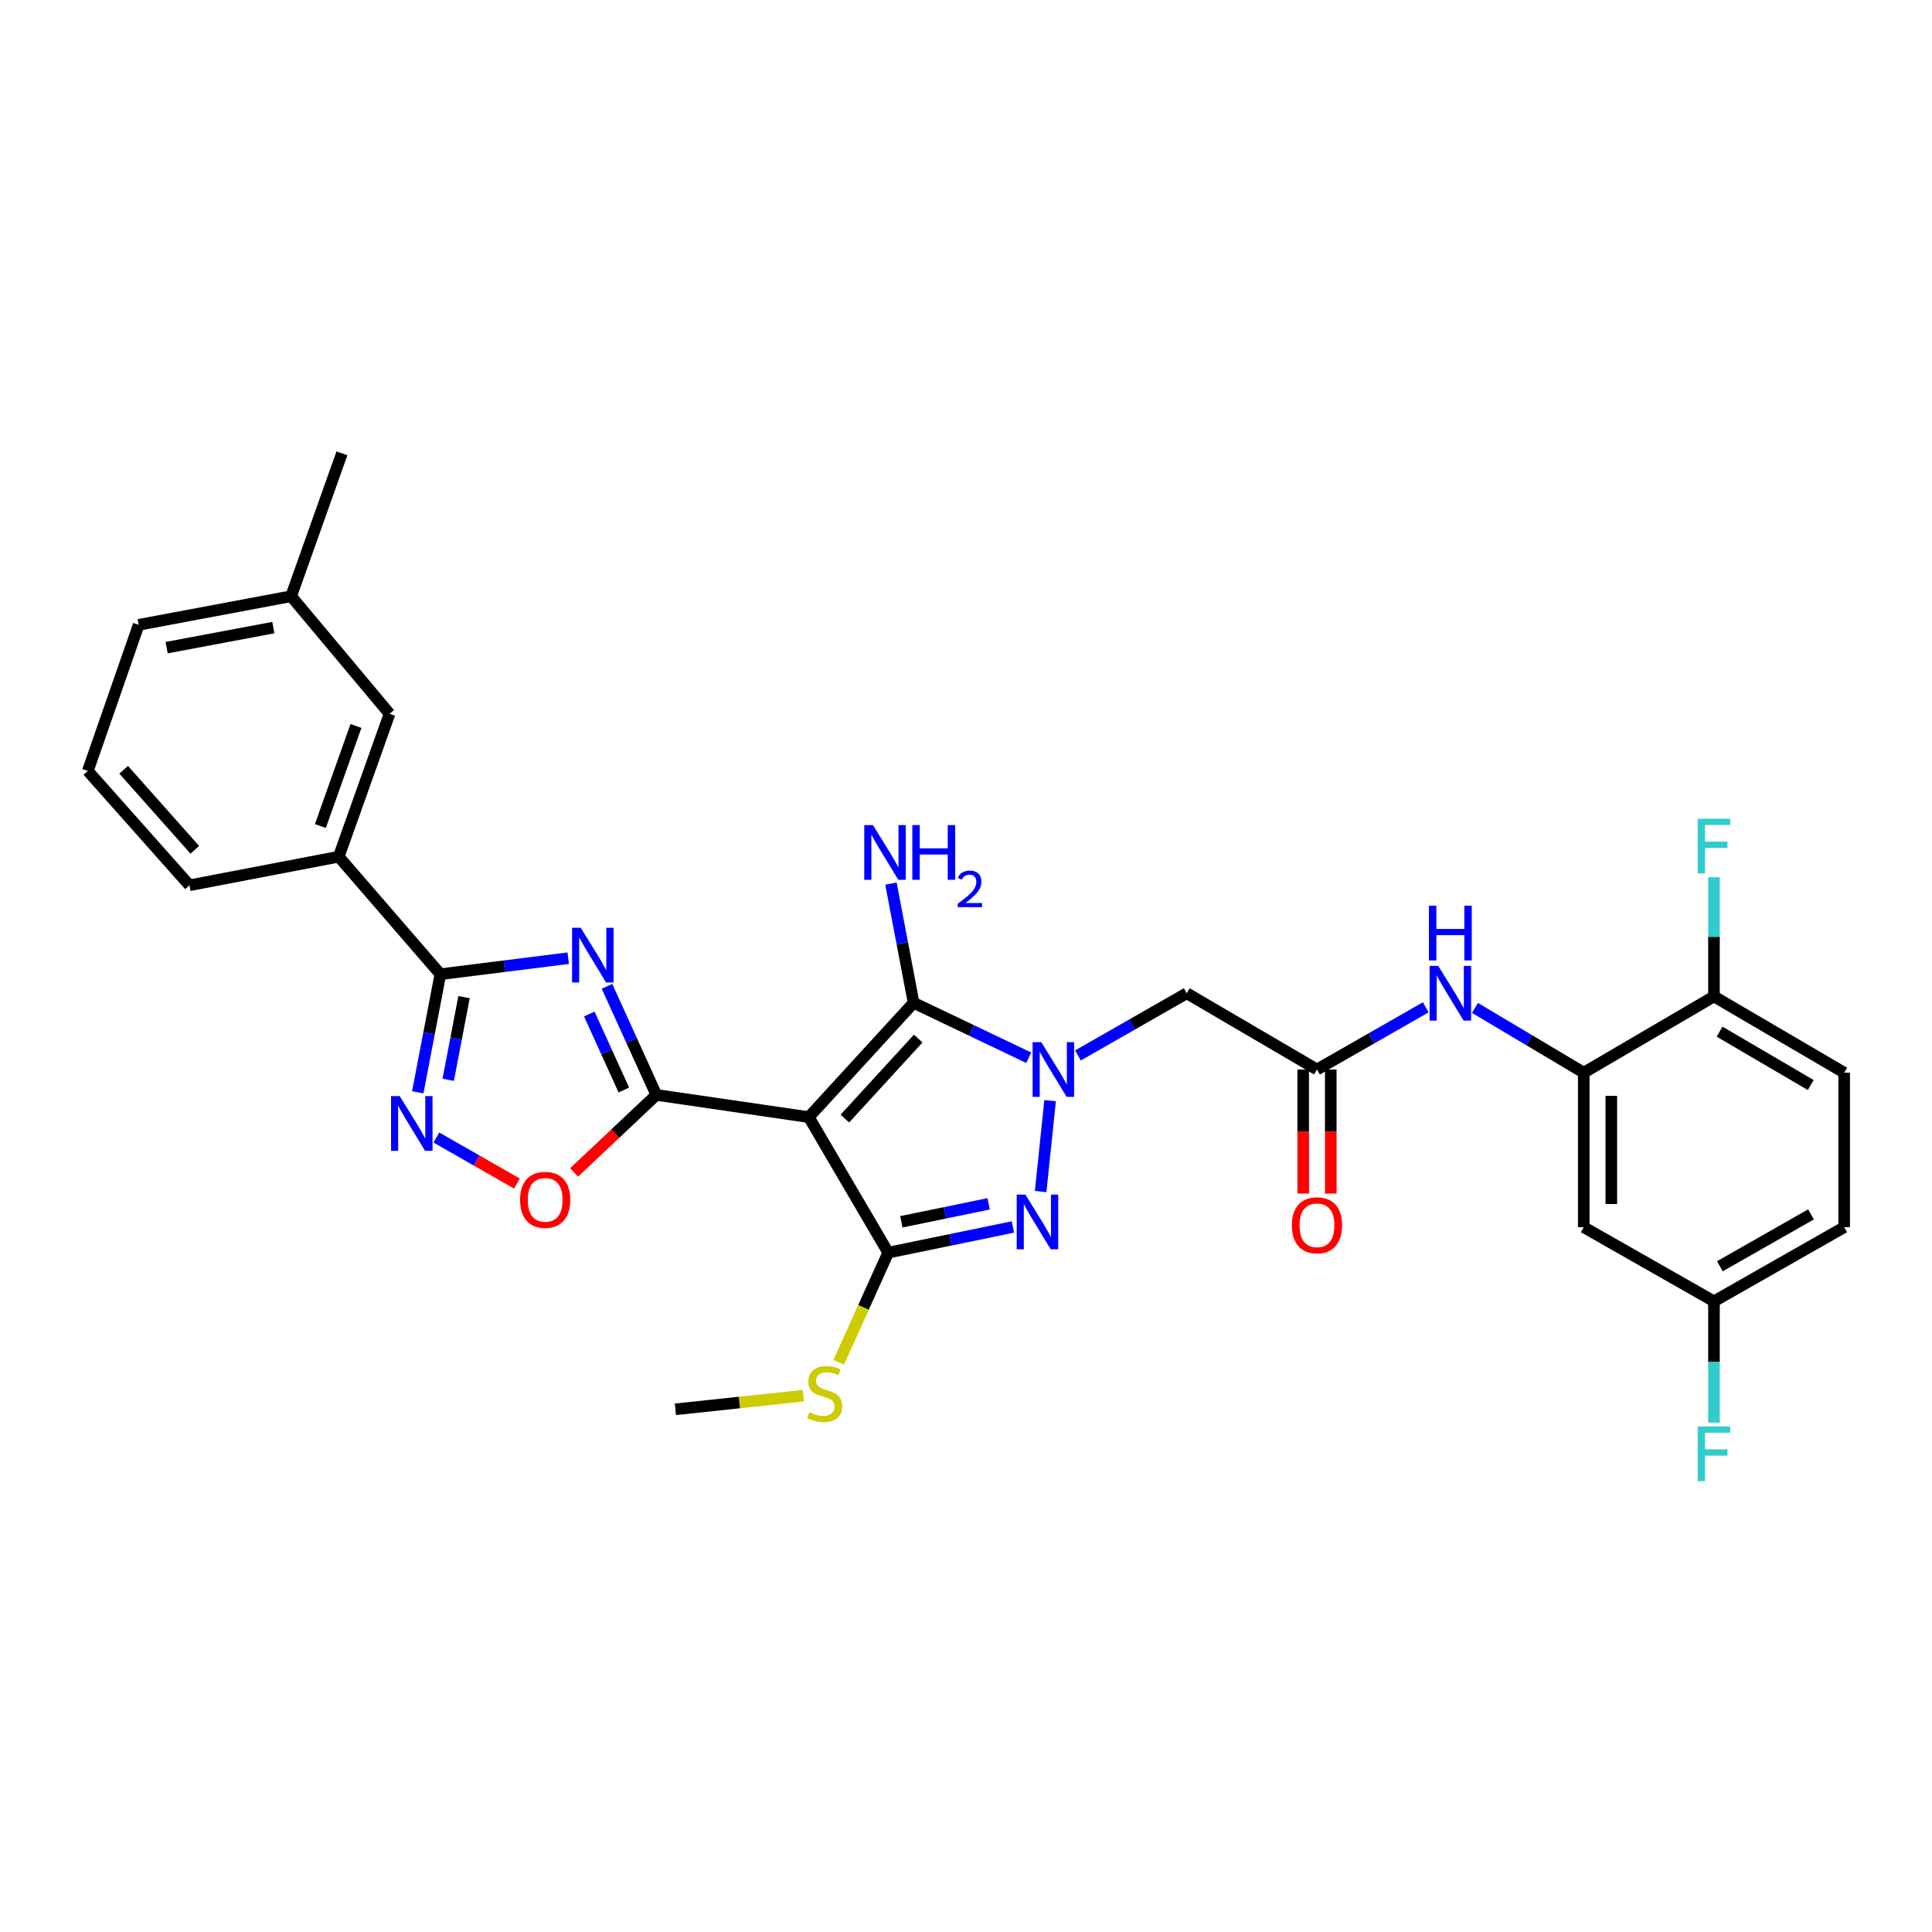 <?xml version='1.0' encoding='iso-8859-1'?>
<svg version='1.1' baseProfile='full'
              xmlns='http://www.w3.org/2000/svg'
                      xmlns:rdkit='http://www.rdkit.org/xml'
                      xmlns:xlink='http://www.w3.org/1999/xlink'
                  xml:space='preserve'
width='1000px' height='1000px' viewBox='0 0 1000 1000'>
<!-- END OF HEADER -->
<rect style='opacity:1.0;fill:#FFFFFF;stroke:none' width='1000' height='1000' x='0' y='0'> </rect>
<path class='bond-1' d='M 418.638,578.223 L 339.717,566.715' style='fill:none;fill-rule:evenodd;stroke:#000000;stroke-width:6px;stroke-linecap:butt;stroke-linejoin:miter;stroke-opacity:1' />
<path class='bond-3' d='M 418.638,578.223 L 472.887,519.044' style='fill:none;fill-rule:evenodd;stroke:#000000;stroke-width:6px;stroke-linecap:butt;stroke-linejoin:miter;stroke-opacity:1' />
<path class='bond-3' d='M 437.291,578.986 L 475.266,537.561' style='fill:none;fill-rule:evenodd;stroke:#000000;stroke-width:6px;stroke-linecap:butt;stroke-linejoin:miter;stroke-opacity:1' />
<path class='bond-4' d='M 418.638,578.223 L 459.731,648.363' style='fill:none;fill-rule:evenodd;stroke:#000000;stroke-width:6px;stroke-linecap:butt;stroke-linejoin:miter;stroke-opacity:1' />
<path class='bond-0' d='M 532.471,547.484 L 502.679,533.264' style='fill:none;fill-rule:evenodd;stroke:#0000FF;stroke-width:6px;stroke-linecap:butt;stroke-linejoin:miter;stroke-opacity:1' />
<path class='bond-0' d='M 502.679,533.264 L 472.887,519.044' style='fill:none;fill-rule:evenodd;stroke:#000000;stroke-width:6px;stroke-linecap:butt;stroke-linejoin:miter;stroke-opacity:1' />
<path class='bond-9' d='M 557.943,546.293 L 586.102,530.199' style='fill:none;fill-rule:evenodd;stroke:#0000FF;stroke-width:6px;stroke-linecap:butt;stroke-linejoin:miter;stroke-opacity:1' />
<path class='bond-9' d='M 586.102,530.199 L 614.26,514.106' style='fill:none;fill-rule:evenodd;stroke:#000000;stroke-width:6px;stroke-linecap:butt;stroke-linejoin:miter;stroke-opacity:1' />
<path class='bond-31' d='M 543.531,569.71 L 538.629,616.735' style='fill:none;fill-rule:evenodd;stroke:#0000FF;stroke-width:6px;stroke-linecap:butt;stroke-linejoin:miter;stroke-opacity:1' />
<path class='bond-2' d='M 339.717,566.715 L 326.948,538.617' style='fill:none;fill-rule:evenodd;stroke:#000000;stroke-width:6px;stroke-linecap:butt;stroke-linejoin:miter;stroke-opacity:1' />
<path class='bond-2' d='M 326.948,538.617 L 314.18,510.519' style='fill:none;fill-rule:evenodd;stroke:#0000FF;stroke-width:6px;stroke-linecap:butt;stroke-linejoin:miter;stroke-opacity:1' />
<path class='bond-2' d='M 322.899,564.188 L 313.961,544.519' style='fill:none;fill-rule:evenodd;stroke:#000000;stroke-width:6px;stroke-linecap:butt;stroke-linejoin:miter;stroke-opacity:1' />
<path class='bond-2' d='M 313.961,544.519 L 305.023,524.85' style='fill:none;fill-rule:evenodd;stroke:#0000FF;stroke-width:6px;stroke-linecap:butt;stroke-linejoin:miter;stroke-opacity:1' />
<path class='bond-8' d='M 339.717,566.715 L 318.44,586.778' style='fill:none;fill-rule:evenodd;stroke:#000000;stroke-width:6px;stroke-linecap:butt;stroke-linejoin:miter;stroke-opacity:1' />
<path class='bond-8' d='M 318.44,586.778 L 297.163,606.842' style='fill:none;fill-rule:evenodd;stroke:#FF0000;stroke-width:6px;stroke-linecap:butt;stroke-linejoin:miter;stroke-opacity:1' />
<path class='bond-6' d='M 294.114,495.965 L 261.026,500.106' style='fill:none;fill-rule:evenodd;stroke:#0000FF;stroke-width:6px;stroke-linecap:butt;stroke-linejoin:miter;stroke-opacity:1' />
<path class='bond-6' d='M 261.026,500.106 L 227.937,504.247' style='fill:none;fill-rule:evenodd;stroke:#000000;stroke-width:6px;stroke-linecap:butt;stroke-linejoin:miter;stroke-opacity:1' />
<path class='bond-17' d='M 472.887,519.044 L 467.02,488.2' style='fill:none;fill-rule:evenodd;stroke:#000000;stroke-width:6px;stroke-linecap:butt;stroke-linejoin:miter;stroke-opacity:1' />
<path class='bond-17' d='M 467.02,488.2 L 461.153,457.357' style='fill:none;fill-rule:evenodd;stroke:#0000FF;stroke-width:6px;stroke-linecap:butt;stroke-linejoin:miter;stroke-opacity:1' />
<path class='bond-5' d='M 459.731,648.363 L 492.004,641.725' style='fill:none;fill-rule:evenodd;stroke:#000000;stroke-width:6px;stroke-linecap:butt;stroke-linejoin:miter;stroke-opacity:1' />
<path class='bond-5' d='M 492.004,641.725 L 524.276,635.087' style='fill:none;fill-rule:evenodd;stroke:#0000FF;stroke-width:6px;stroke-linecap:butt;stroke-linejoin:miter;stroke-opacity:1' />
<path class='bond-5' d='M 466.539,632.398 L 489.129,627.751' style='fill:none;fill-rule:evenodd;stroke:#000000;stroke-width:6px;stroke-linecap:butt;stroke-linejoin:miter;stroke-opacity:1' />
<path class='bond-5' d='M 489.129,627.751 L 511.72,623.105' style='fill:none;fill-rule:evenodd;stroke:#0000FF;stroke-width:6px;stroke-linecap:butt;stroke-linejoin:miter;stroke-opacity:1' />
<path class='bond-16' d='M 459.731,648.363 L 446.926,676.74' style='fill:none;fill-rule:evenodd;stroke:#000000;stroke-width:6px;stroke-linecap:butt;stroke-linejoin:miter;stroke-opacity:1' />
<path class='bond-16' d='M 446.926,676.74 L 434.122,705.118' style='fill:none;fill-rule:evenodd;stroke:#CCCC00;stroke-width:6px;stroke-linecap:butt;stroke-linejoin:miter;stroke-opacity:1' />
<path class='bond-13' d='M 227.937,504.247 L 175.32,443.42' style='fill:none;fill-rule:evenodd;stroke:#000000;stroke-width:6px;stroke-linecap:butt;stroke-linejoin:miter;stroke-opacity:1' />
<path class='bond-32' d='M 227.937,504.247 L 222.083,534.812' style='fill:none;fill-rule:evenodd;stroke:#000000;stroke-width:6px;stroke-linecap:butt;stroke-linejoin:miter;stroke-opacity:1' />
<path class='bond-32' d='M 222.083,534.812 L 216.229,565.377' style='fill:none;fill-rule:evenodd;stroke:#0000FF;stroke-width:6px;stroke-linecap:butt;stroke-linejoin:miter;stroke-opacity:1' />
<path class='bond-32' d='M 240.192,516.1 L 236.094,537.496' style='fill:none;fill-rule:evenodd;stroke:#000000;stroke-width:6px;stroke-linecap:butt;stroke-linejoin:miter;stroke-opacity:1' />
<path class='bond-32' d='M 236.094,537.496 L 231.996,558.891' style='fill:none;fill-rule:evenodd;stroke:#0000FF;stroke-width:6px;stroke-linecap:butt;stroke-linejoin:miter;stroke-opacity:1' />
<path class='bond-7' d='M 225.868,588.778 L 246.716,600.693' style='fill:none;fill-rule:evenodd;stroke:#0000FF;stroke-width:6px;stroke-linecap:butt;stroke-linejoin:miter;stroke-opacity:1' />
<path class='bond-7' d='M 246.716,600.693 L 267.565,612.608' style='fill:none;fill-rule:evenodd;stroke:#FF0000;stroke-width:6px;stroke-linecap:butt;stroke-linejoin:miter;stroke-opacity:1' />
<path class='bond-10' d='M 614.26,514.106 L 681.666,553.567' style='fill:none;fill-rule:evenodd;stroke:#000000;stroke-width:6px;stroke-linecap:butt;stroke-linejoin:miter;stroke-opacity:1' />
<path class='bond-12' d='M 681.666,553.567 L 709.817,537.474' style='fill:none;fill-rule:evenodd;stroke:#000000;stroke-width:6px;stroke-linecap:butt;stroke-linejoin:miter;stroke-opacity:1' />
<path class='bond-12' d='M 709.817,537.474 L 737.968,521.382' style='fill:none;fill-rule:evenodd;stroke:#0000FF;stroke-width:6px;stroke-linecap:butt;stroke-linejoin:miter;stroke-opacity:1' />
<path class='bond-18' d='M 674.533,553.567 L 674.533,585.677' style='fill:none;fill-rule:evenodd;stroke:#000000;stroke-width:6px;stroke-linecap:butt;stroke-linejoin:miter;stroke-opacity:1' />
<path class='bond-18' d='M 674.533,585.677 L 674.533,617.787' style='fill:none;fill-rule:evenodd;stroke:#FF0000;stroke-width:6px;stroke-linecap:butt;stroke-linejoin:miter;stroke-opacity:1' />
<path class='bond-18' d='M 688.799,553.567 L 688.799,585.677' style='fill:none;fill-rule:evenodd;stroke:#000000;stroke-width:6px;stroke-linecap:butt;stroke-linejoin:miter;stroke-opacity:1' />
<path class='bond-18' d='M 688.799,585.677 L 688.799,617.787' style='fill:none;fill-rule:evenodd;stroke:#FF0000;stroke-width:6px;stroke-linecap:butt;stroke-linejoin:miter;stroke-opacity:1' />
<path class='bond-11' d='M 819.75,555.215 L 791.598,538.456' style='fill:none;fill-rule:evenodd;stroke:#000000;stroke-width:6px;stroke-linecap:butt;stroke-linejoin:miter;stroke-opacity:1' />
<path class='bond-11' d='M 791.598,538.456 L 763.445,521.696' style='fill:none;fill-rule:evenodd;stroke:#0000FF;stroke-width:6px;stroke-linecap:butt;stroke-linejoin:miter;stroke-opacity:1' />
<path class='bond-14' d='M 819.75,555.215 L 819.75,635.198' style='fill:none;fill-rule:evenodd;stroke:#000000;stroke-width:6px;stroke-linecap:butt;stroke-linejoin:miter;stroke-opacity:1' />
<path class='bond-14' d='M 834.016,567.213 L 834.016,623.201' style='fill:none;fill-rule:evenodd;stroke:#000000;stroke-width:6px;stroke-linecap:butt;stroke-linejoin:miter;stroke-opacity:1' />
<path class='bond-15' d='M 819.75,555.215 L 887.148,515.755' style='fill:none;fill-rule:evenodd;stroke:#000000;stroke-width:6px;stroke-linecap:butt;stroke-linejoin:miter;stroke-opacity:1' />
<path class='bond-19' d='M 175.32,443.42 L 201.632,369.444' style='fill:none;fill-rule:evenodd;stroke:#000000;stroke-width:6px;stroke-linecap:butt;stroke-linejoin:miter;stroke-opacity:1' />
<path class='bond-19' d='M 165.826,427.543 L 184.245,375.76' style='fill:none;fill-rule:evenodd;stroke:#000000;stroke-width:6px;stroke-linecap:butt;stroke-linejoin:miter;stroke-opacity:1' />
<path class='bond-26' d='M 175.32,443.42 L 98.063,458.224' style='fill:none;fill-rule:evenodd;stroke:#000000;stroke-width:6px;stroke-linecap:butt;stroke-linejoin:miter;stroke-opacity:1' />
<path class='bond-21' d='M 819.75,635.198 L 887.148,673.565' style='fill:none;fill-rule:evenodd;stroke:#000000;stroke-width:6px;stroke-linecap:butt;stroke-linejoin:miter;stroke-opacity:1' />
<path class='bond-20' d='M 887.148,515.755 L 954.545,555.215' style='fill:none;fill-rule:evenodd;stroke:#000000;stroke-width:6px;stroke-linecap:butt;stroke-linejoin:miter;stroke-opacity:1' />
<path class='bond-20' d='M 890.05,533.985 L 937.228,561.607' style='fill:none;fill-rule:evenodd;stroke:#000000;stroke-width:6px;stroke-linecap:butt;stroke-linejoin:miter;stroke-opacity:1' />
<path class='bond-22' d='M 887.148,515.755 L 887.148,484.898' style='fill:none;fill-rule:evenodd;stroke:#000000;stroke-width:6px;stroke-linecap:butt;stroke-linejoin:miter;stroke-opacity:1' />
<path class='bond-22' d='M 887.148,484.898 L 887.148,454.041' style='fill:none;fill-rule:evenodd;stroke:#33CCCC;stroke-width:6px;stroke-linecap:butt;stroke-linejoin:miter;stroke-opacity:1' />
<path class='bond-28' d='M 415.826,722.41 L 382.705,725.937' style='fill:none;fill-rule:evenodd;stroke:#CCCC00;stroke-width:6px;stroke-linecap:butt;stroke-linejoin:miter;stroke-opacity:1' />
<path class='bond-28' d='M 382.705,725.937 L 349.584,729.463' style='fill:none;fill-rule:evenodd;stroke:#000000;stroke-width:6px;stroke-linecap:butt;stroke-linejoin:miter;stroke-opacity:1' />
<path class='bond-24' d='M 201.632,369.444 L 150.68,308.609' style='fill:none;fill-rule:evenodd;stroke:#000000;stroke-width:6px;stroke-linecap:butt;stroke-linejoin:miter;stroke-opacity:1' />
<path class='bond-23' d='M 954.545,555.215 L 954.545,635.198' style='fill:none;fill-rule:evenodd;stroke:#000000;stroke-width:6px;stroke-linecap:butt;stroke-linejoin:miter;stroke-opacity:1' />
<path class='bond-25' d='M 887.148,673.565 L 887.148,704.959' style='fill:none;fill-rule:evenodd;stroke:#000000;stroke-width:6px;stroke-linecap:butt;stroke-linejoin:miter;stroke-opacity:1' />
<path class='bond-25' d='M 887.148,704.959 L 887.148,736.353' style='fill:none;fill-rule:evenodd;stroke:#33CCCC;stroke-width:6px;stroke-linecap:butt;stroke-linejoin:miter;stroke-opacity:1' />
<path class='bond-34' d='M 887.148,673.565 L 954.545,635.198' style='fill:none;fill-rule:evenodd;stroke:#000000;stroke-width:6px;stroke-linecap:butt;stroke-linejoin:miter;stroke-opacity:1' />
<path class='bond-34' d='M 890.2,655.413 L 937.378,628.556' style='fill:none;fill-rule:evenodd;stroke:#000000;stroke-width:6px;stroke-linecap:butt;stroke-linejoin:miter;stroke-opacity:1' />
<path class='bond-30' d='M 150.68,308.609 L 176.984,234.641' style='fill:none;fill-rule:evenodd;stroke:#000000;stroke-width:6px;stroke-linecap:butt;stroke-linejoin:miter;stroke-opacity:1' />
<path class='bond-33' d='M 150.68,308.609 L 71.775,323.421' style='fill:none;fill-rule:evenodd;stroke:#000000;stroke-width:6px;stroke-linecap:butt;stroke-linejoin:miter;stroke-opacity:1' />
<path class='bond-33' d='M 141.476,324.851 L 86.243,335.22' style='fill:none;fill-rule:evenodd;stroke:#000000;stroke-width:6px;stroke-linecap:butt;stroke-linejoin:miter;stroke-opacity:1' />
<path class='bond-27' d='M 98.063,458.224 L 45.455,399.029' style='fill:none;fill-rule:evenodd;stroke:#000000;stroke-width:6px;stroke-linecap:butt;stroke-linejoin:miter;stroke-opacity:1' />
<path class='bond-27' d='M 100.835,439.868 L 64.009,398.432' style='fill:none;fill-rule:evenodd;stroke:#000000;stroke-width:6px;stroke-linecap:butt;stroke-linejoin:miter;stroke-opacity:1' />
<path class='bond-29' d='M 45.455,399.029 L 71.775,323.421' style='fill:none;fill-rule:evenodd;stroke:#000000;stroke-width:6px;stroke-linecap:butt;stroke-linejoin:miter;stroke-opacity:1' />
<path  class='atom-1' d='M 538.954 539.407
L 548.234 554.407
Q 549.154 555.887, 550.634 558.567
Q 552.114 561.247, 552.194 561.407
L 552.194 539.407
L 555.954 539.407
L 555.954 567.727
L 552.074 567.727
L 542.114 551.327
Q 540.954 549.407, 539.714 547.207
Q 538.514 545.007, 538.154 544.327
L 538.154 567.727
L 534.474 567.727
L 534.474 539.407
L 538.954 539.407
' fill='#0000FF'/>
<path  class='atom-3' d='M 300.582 480.212
L 309.862 495.212
Q 310.782 496.692, 312.262 499.372
Q 313.742 502.052, 313.822 502.212
L 313.822 480.212
L 317.582 480.212
L 317.582 508.532
L 313.702 508.532
L 303.742 492.132
Q 302.582 490.212, 301.342 488.012
Q 300.142 485.812, 299.782 485.132
L 299.782 508.532
L 296.102 508.532
L 296.102 480.212
L 300.582 480.212
' fill='#0000FF'/>
<path  class='atom-6' d='M 530.728 618.312
L 540.008 633.312
Q 540.928 634.792, 542.408 637.472
Q 543.888 640.152, 543.968 640.312
L 543.968 618.312
L 547.728 618.312
L 547.728 646.632
L 543.848 646.632
L 533.888 630.232
Q 532.728 628.312, 531.488 626.112
Q 530.288 623.912, 529.928 623.232
L 529.928 646.632
L 526.248 646.632
L 526.248 618.312
L 530.728 618.312
' fill='#0000FF'/>
<path  class='atom-8' d='M 206.88 567.344
L 216.16 582.344
Q 217.08 583.824, 218.56 586.504
Q 220.04 589.184, 220.12 589.344
L 220.12 567.344
L 223.88 567.344
L 223.88 595.664
L 220 595.664
L 210.04 579.264
Q 208.88 577.344, 207.64 575.144
Q 206.44 572.944, 206.08 572.264
L 206.08 595.664
L 202.4 595.664
L 202.4 567.344
L 206.88 567.344
' fill='#0000FF'/>
<path  class='atom-9' d='M 269.186 621.044
Q 269.186 614.244, 272.546 610.444
Q 275.906 606.644, 282.186 606.644
Q 288.466 606.644, 291.826 610.444
Q 295.186 614.244, 295.186 621.044
Q 295.186 627.924, 291.786 631.844
Q 288.386 635.724, 282.186 635.724
Q 275.946 635.724, 272.546 631.844
Q 269.186 627.964, 269.186 621.044
M 282.186 632.524
Q 286.506 632.524, 288.826 629.644
Q 291.186 626.724, 291.186 621.044
Q 291.186 615.484, 288.826 612.684
Q 286.506 609.844, 282.186 609.844
Q 277.866 609.844, 275.506 612.644
Q 273.186 615.444, 273.186 621.044
Q 273.186 626.764, 275.506 629.644
Q 277.866 632.524, 282.186 632.524
' fill='#FF0000'/>
<path  class='atom-13' d='M 744.436 499.946
L 753.716 514.946
Q 754.636 516.426, 756.116 519.106
Q 757.596 521.786, 757.676 521.946
L 757.676 499.946
L 761.436 499.946
L 761.436 528.266
L 757.556 528.266
L 747.596 511.866
Q 746.436 509.946, 745.196 507.746
Q 743.996 505.546, 743.636 504.866
L 743.636 528.266
L 739.956 528.266
L 739.956 499.946
L 744.436 499.946
' fill='#0000FF'/>
<path  class='atom-13' d='M 739.616 468.794
L 743.456 468.794
L 743.456 480.834
L 757.936 480.834
L 757.936 468.794
L 761.776 468.794
L 761.776 497.114
L 757.936 497.114
L 757.936 484.034
L 743.456 484.034
L 743.456 497.114
L 739.616 497.114
L 739.616 468.794
' fill='#0000FF'/>
<path  class='atom-17' d='M 418.849 730.957
Q 419.169 731.077, 420.489 731.637
Q 421.809 732.197, 423.249 732.557
Q 424.729 732.877, 426.169 732.877
Q 428.849 732.877, 430.409 731.597
Q 431.969 730.277, 431.969 727.997
Q 431.969 726.437, 431.169 725.477
Q 430.409 724.517, 429.209 723.997
Q 428.009 723.477, 426.009 722.877
Q 423.489 722.117, 421.969 721.397
Q 420.489 720.677, 419.409 719.157
Q 418.369 717.637, 418.369 715.077
Q 418.369 711.517, 420.769 709.317
Q 423.209 707.117, 428.009 707.117
Q 431.289 707.117, 435.009 708.677
L 434.089 711.757
Q 430.689 710.357, 428.129 710.357
Q 425.369 710.357, 423.849 711.517
Q 422.329 712.637, 422.369 714.597
Q 422.369 716.117, 423.129 717.037
Q 423.929 717.957, 425.049 718.477
Q 426.209 718.997, 428.129 719.597
Q 430.689 720.397, 432.209 721.197
Q 433.729 721.997, 434.809 723.637
Q 435.929 725.237, 435.929 727.997
Q 435.929 731.917, 433.289 734.037
Q 430.689 736.117, 426.329 736.117
Q 423.809 736.117, 421.889 735.557
Q 420.009 735.037, 417.769 734.117
L 418.849 730.957
' fill='#CCCC00'/>
<path  class='atom-18' d='M 451.823 427.056
L 461.103 442.056
Q 462.023 443.536, 463.503 446.216
Q 464.983 448.896, 465.063 449.056
L 465.063 427.056
L 468.823 427.056
L 468.823 455.376
L 464.943 455.376
L 454.983 438.976
Q 453.823 437.056, 452.583 434.856
Q 451.383 432.656, 451.023 431.976
L 451.023 455.376
L 447.343 455.376
L 447.343 427.056
L 451.823 427.056
' fill='#0000FF'/>
<path  class='atom-18' d='M 472.223 427.056
L 476.063 427.056
L 476.063 439.096
L 490.543 439.096
L 490.543 427.056
L 494.383 427.056
L 494.383 455.376
L 490.543 455.376
L 490.543 442.296
L 476.063 442.296
L 476.063 455.376
L 472.223 455.376
L 472.223 427.056
' fill='#0000FF'/>
<path  class='atom-18' d='M 495.755 454.383
Q 496.442 452.614, 498.079 451.637
Q 499.715 450.634, 501.986 450.634
Q 504.811 450.634, 506.395 452.165
Q 507.979 453.696, 507.979 456.416
Q 507.979 459.188, 505.919 461.775
Q 503.887 464.362, 499.663 467.424
L 508.295 467.424
L 508.295 469.536
L 495.703 469.536
L 495.703 467.768
Q 499.187 465.286, 501.247 463.438
Q 503.332 461.59, 504.335 459.927
Q 505.339 458.264, 505.339 456.548
Q 505.339 454.752, 504.441 453.749
Q 503.543 452.746, 501.986 452.746
Q 500.481 452.746, 499.478 453.353
Q 498.475 453.96, 497.762 455.307
L 495.755 454.383
' fill='#0000FF'/>
<path  class='atom-19' d='M 668.666 634.201
Q 668.666 627.401, 672.026 623.601
Q 675.386 619.801, 681.666 619.801
Q 687.946 619.801, 691.306 623.601
Q 694.666 627.401, 694.666 634.201
Q 694.666 641.081, 691.266 645.001
Q 687.866 648.881, 681.666 648.881
Q 675.426 648.881, 672.026 645.001
Q 668.666 641.121, 668.666 634.201
M 681.666 645.681
Q 685.986 645.681, 688.306 642.801
Q 690.666 639.881, 690.666 634.201
Q 690.666 628.641, 688.306 625.841
Q 685.986 623.001, 681.666 623.001
Q 677.346 623.001, 674.986 625.801
Q 672.666 628.601, 672.666 634.201
Q 672.666 639.921, 674.986 642.801
Q 677.346 645.681, 681.666 645.681
' fill='#FF0000'/>
<path  class='atom-23' d='M 878.728 423.775
L 895.568 423.775
L 895.568 427.015
L 882.528 427.015
L 882.528 435.615
L 894.128 435.615
L 894.128 438.895
L 882.528 438.895
L 882.528 452.095
L 878.728 452.095
L 878.728 423.775
' fill='#33CCCC'/>
<path  class='atom-26' d='M 878.728 738.326
L 895.568 738.326
L 895.568 741.566
L 882.528 741.566
L 882.528 750.166
L 894.128 750.166
L 894.128 753.446
L 882.528 753.446
L 882.528 766.646
L 878.728 766.646
L 878.728 738.326
' fill='#33CCCC'/>
</svg>
